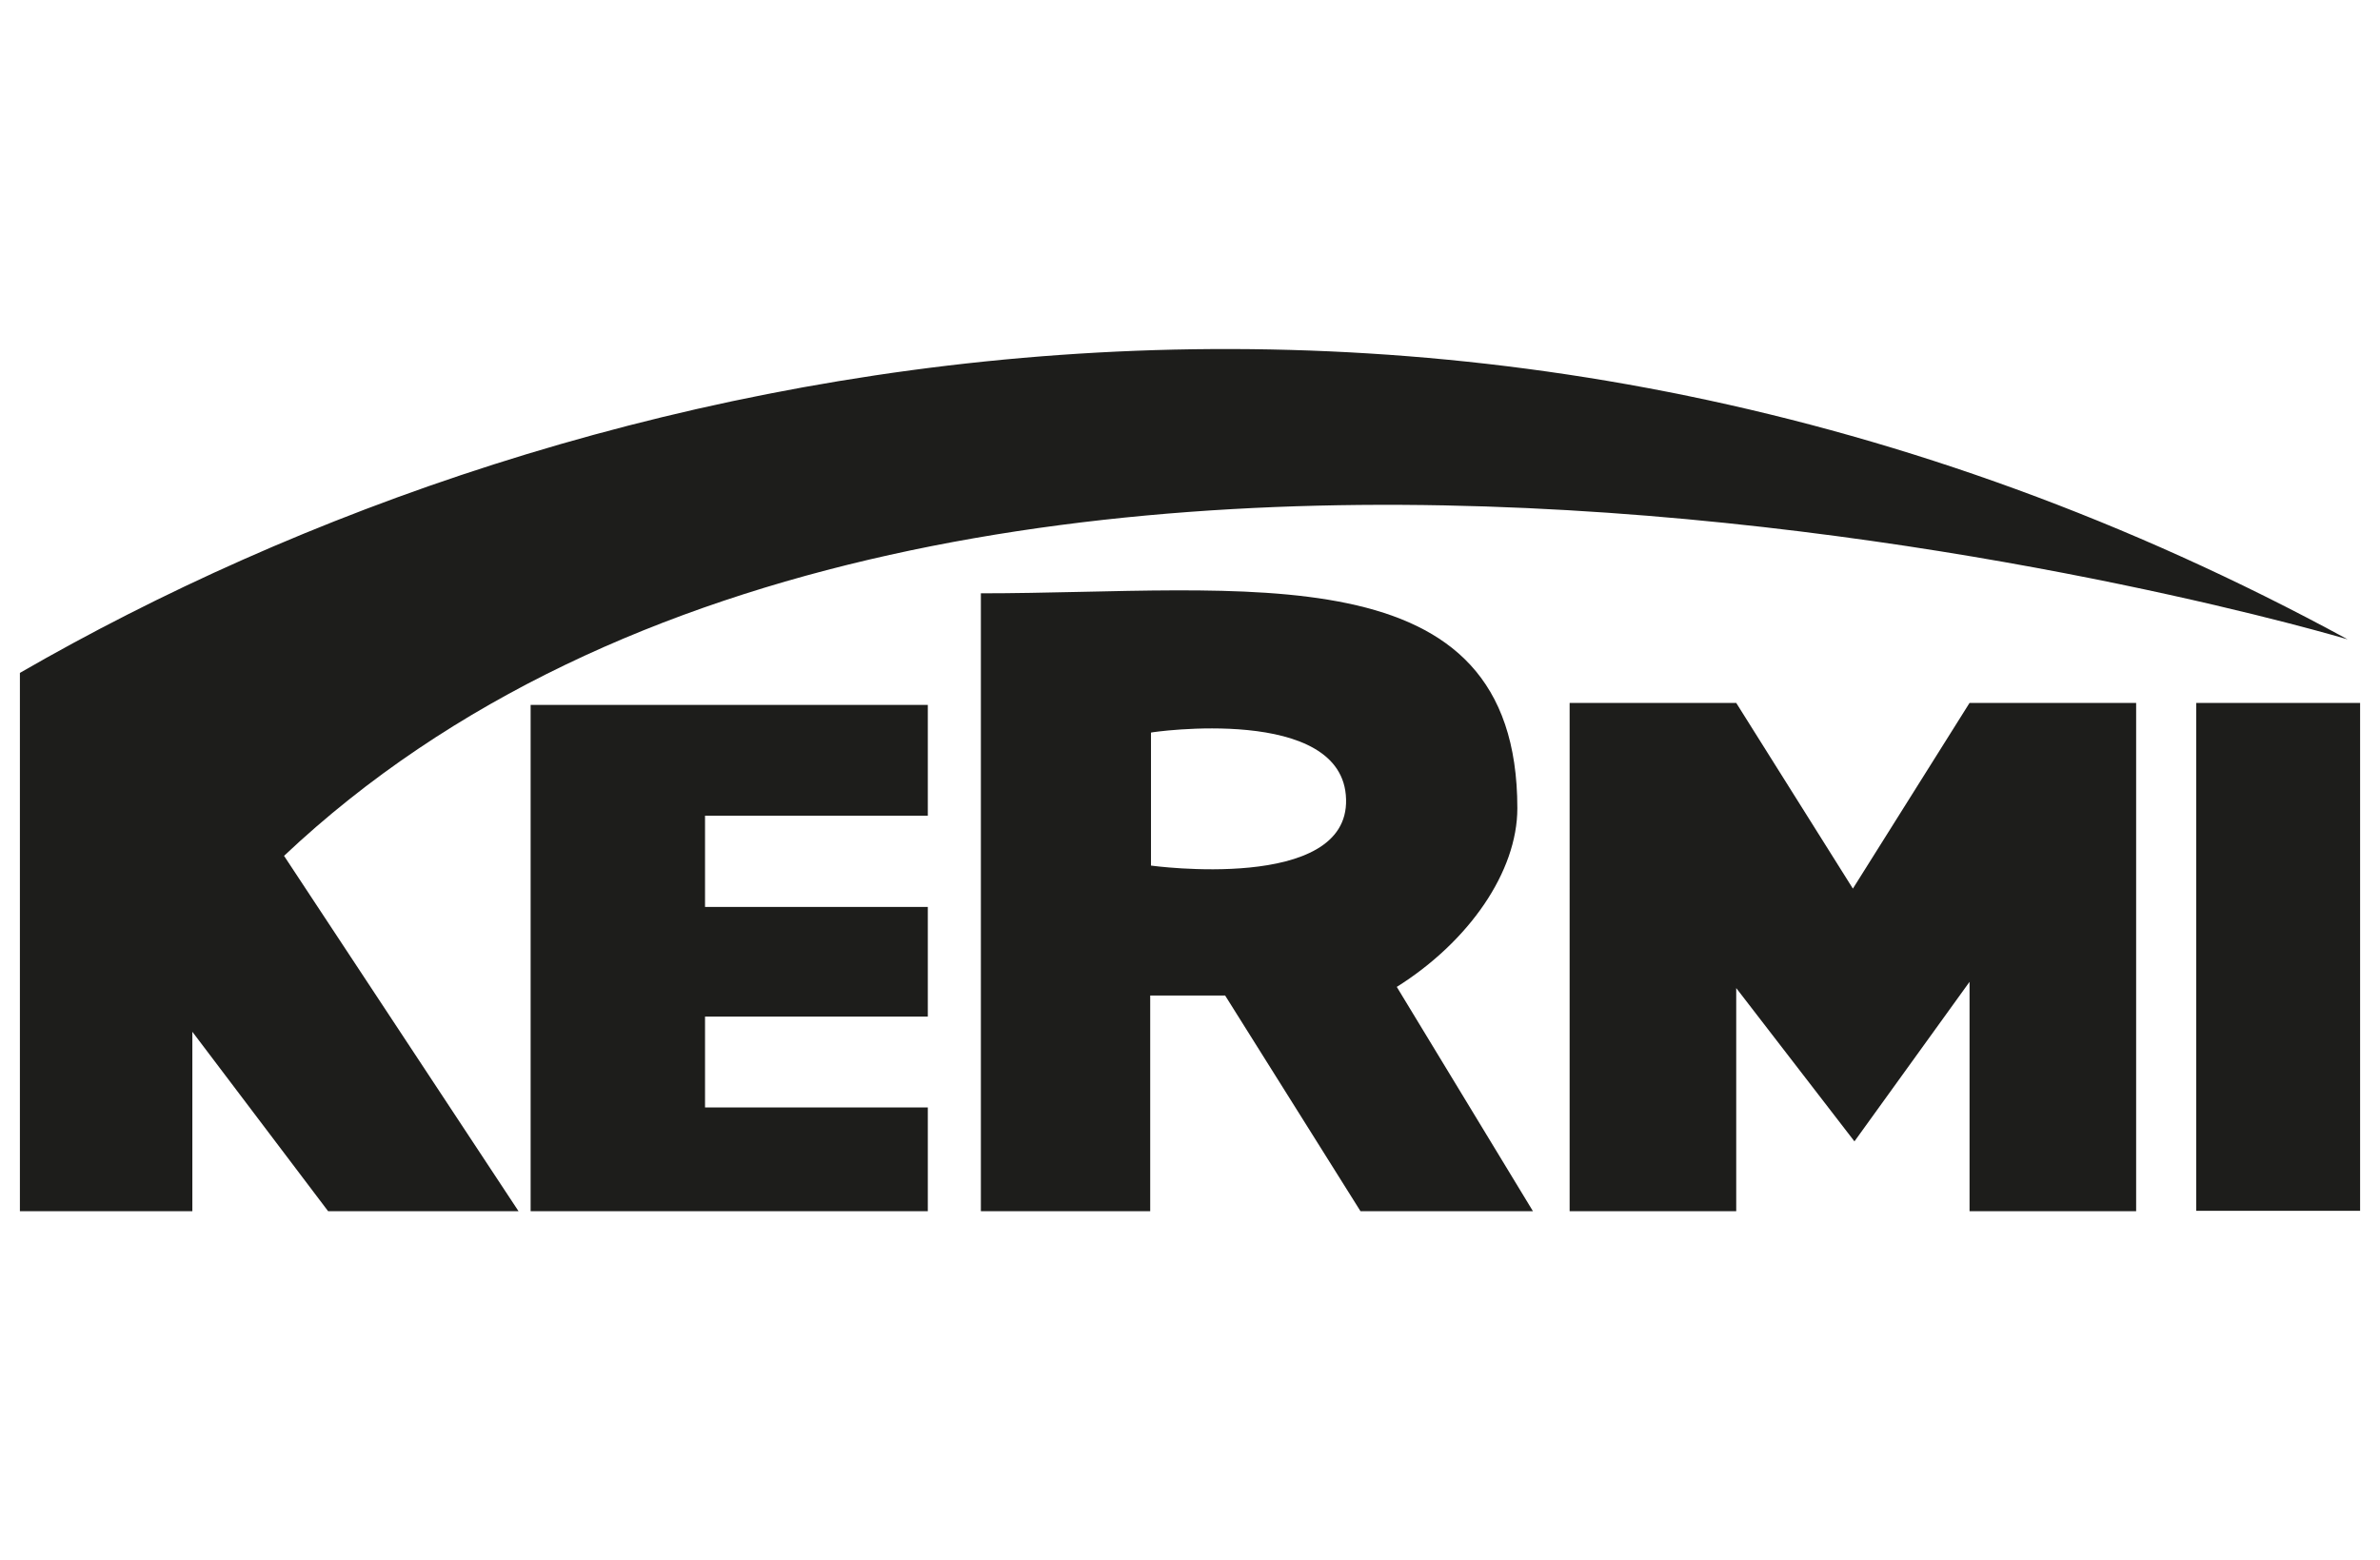 <?xml version="1.0" encoding="utf-8"?>
<!-- Generator: Adobe Illustrator 28.0.0, SVG Export Plug-In . SVG Version: 6.00 Build 0)  -->
<svg version="1.1" id="Layer_1" xmlns="http://www.w3.org/2000/svg" xmlns:xlink="http://www.w3.org/1999/xlink" x="0px" y="0px"
	 viewBox="0 0 610 400" style="enable-background:new 0 0 610 400;" xml:space="preserve">
<style type="text/css">
	.st0{fill:none;}
	.st1{fill-rule:evenodd;clip-rule:evenodd;fill:#1D1D1B;}
	.st2{fill:#1D1D1B;}
</style>
<g id="Object_Box">
	<rect x="48.7" y="439.3" class="st0" width="599.8" height="295.6"/>
</g>
<g id="Logo">
	<g>
		<path class="st1" d="M295,187.8v34.1c0,0,50.7,7,50-17C344.4,180.5,295,187.7,295,187.8L295,187.8z M251.4,152.1
			c67.4,0,137.5-11.5,137.5,55.1c0,16.2-12.3,34.1-30.9,45.8l34.9,57.5h-44.2L314,255.2h-19.2v55.3h-43.4L251.4,152.1L251.4,152.1z"
			/>
		<path class="st2" d="M5.1,172.5c142.6-82.3,369.5-132.2,596.6-8.6c0,0-356.9-106.8-528.9,55.5l60.1,91.1H84.1l-34.8-46v46H5.1
			C5.1,310.5,5.1,172.5,5.1,172.5z"/>
		<path class="st2" d="M136,180.7h101.8v28.4h-57.1v23.4h57.1v28.1h-57.1v23.3h57.1v26.6H136L136,180.7L136,180.7z"/>
		<path class="st2" d="M402.3,180.2H445l29.9,47.6l29.9-47.6h42.7v130.3h-42.7v-58.8l-29.5,40.9l-30.3-39.3v57.2h-42.7L402.3,180.2
			L402.3,180.2z"/>
		<path class="st2" d="M604.9,180.2v130.2h-42V180.2L604.9,180.2L604.9,180.2z"/>
	</g>
</g>
</svg>
